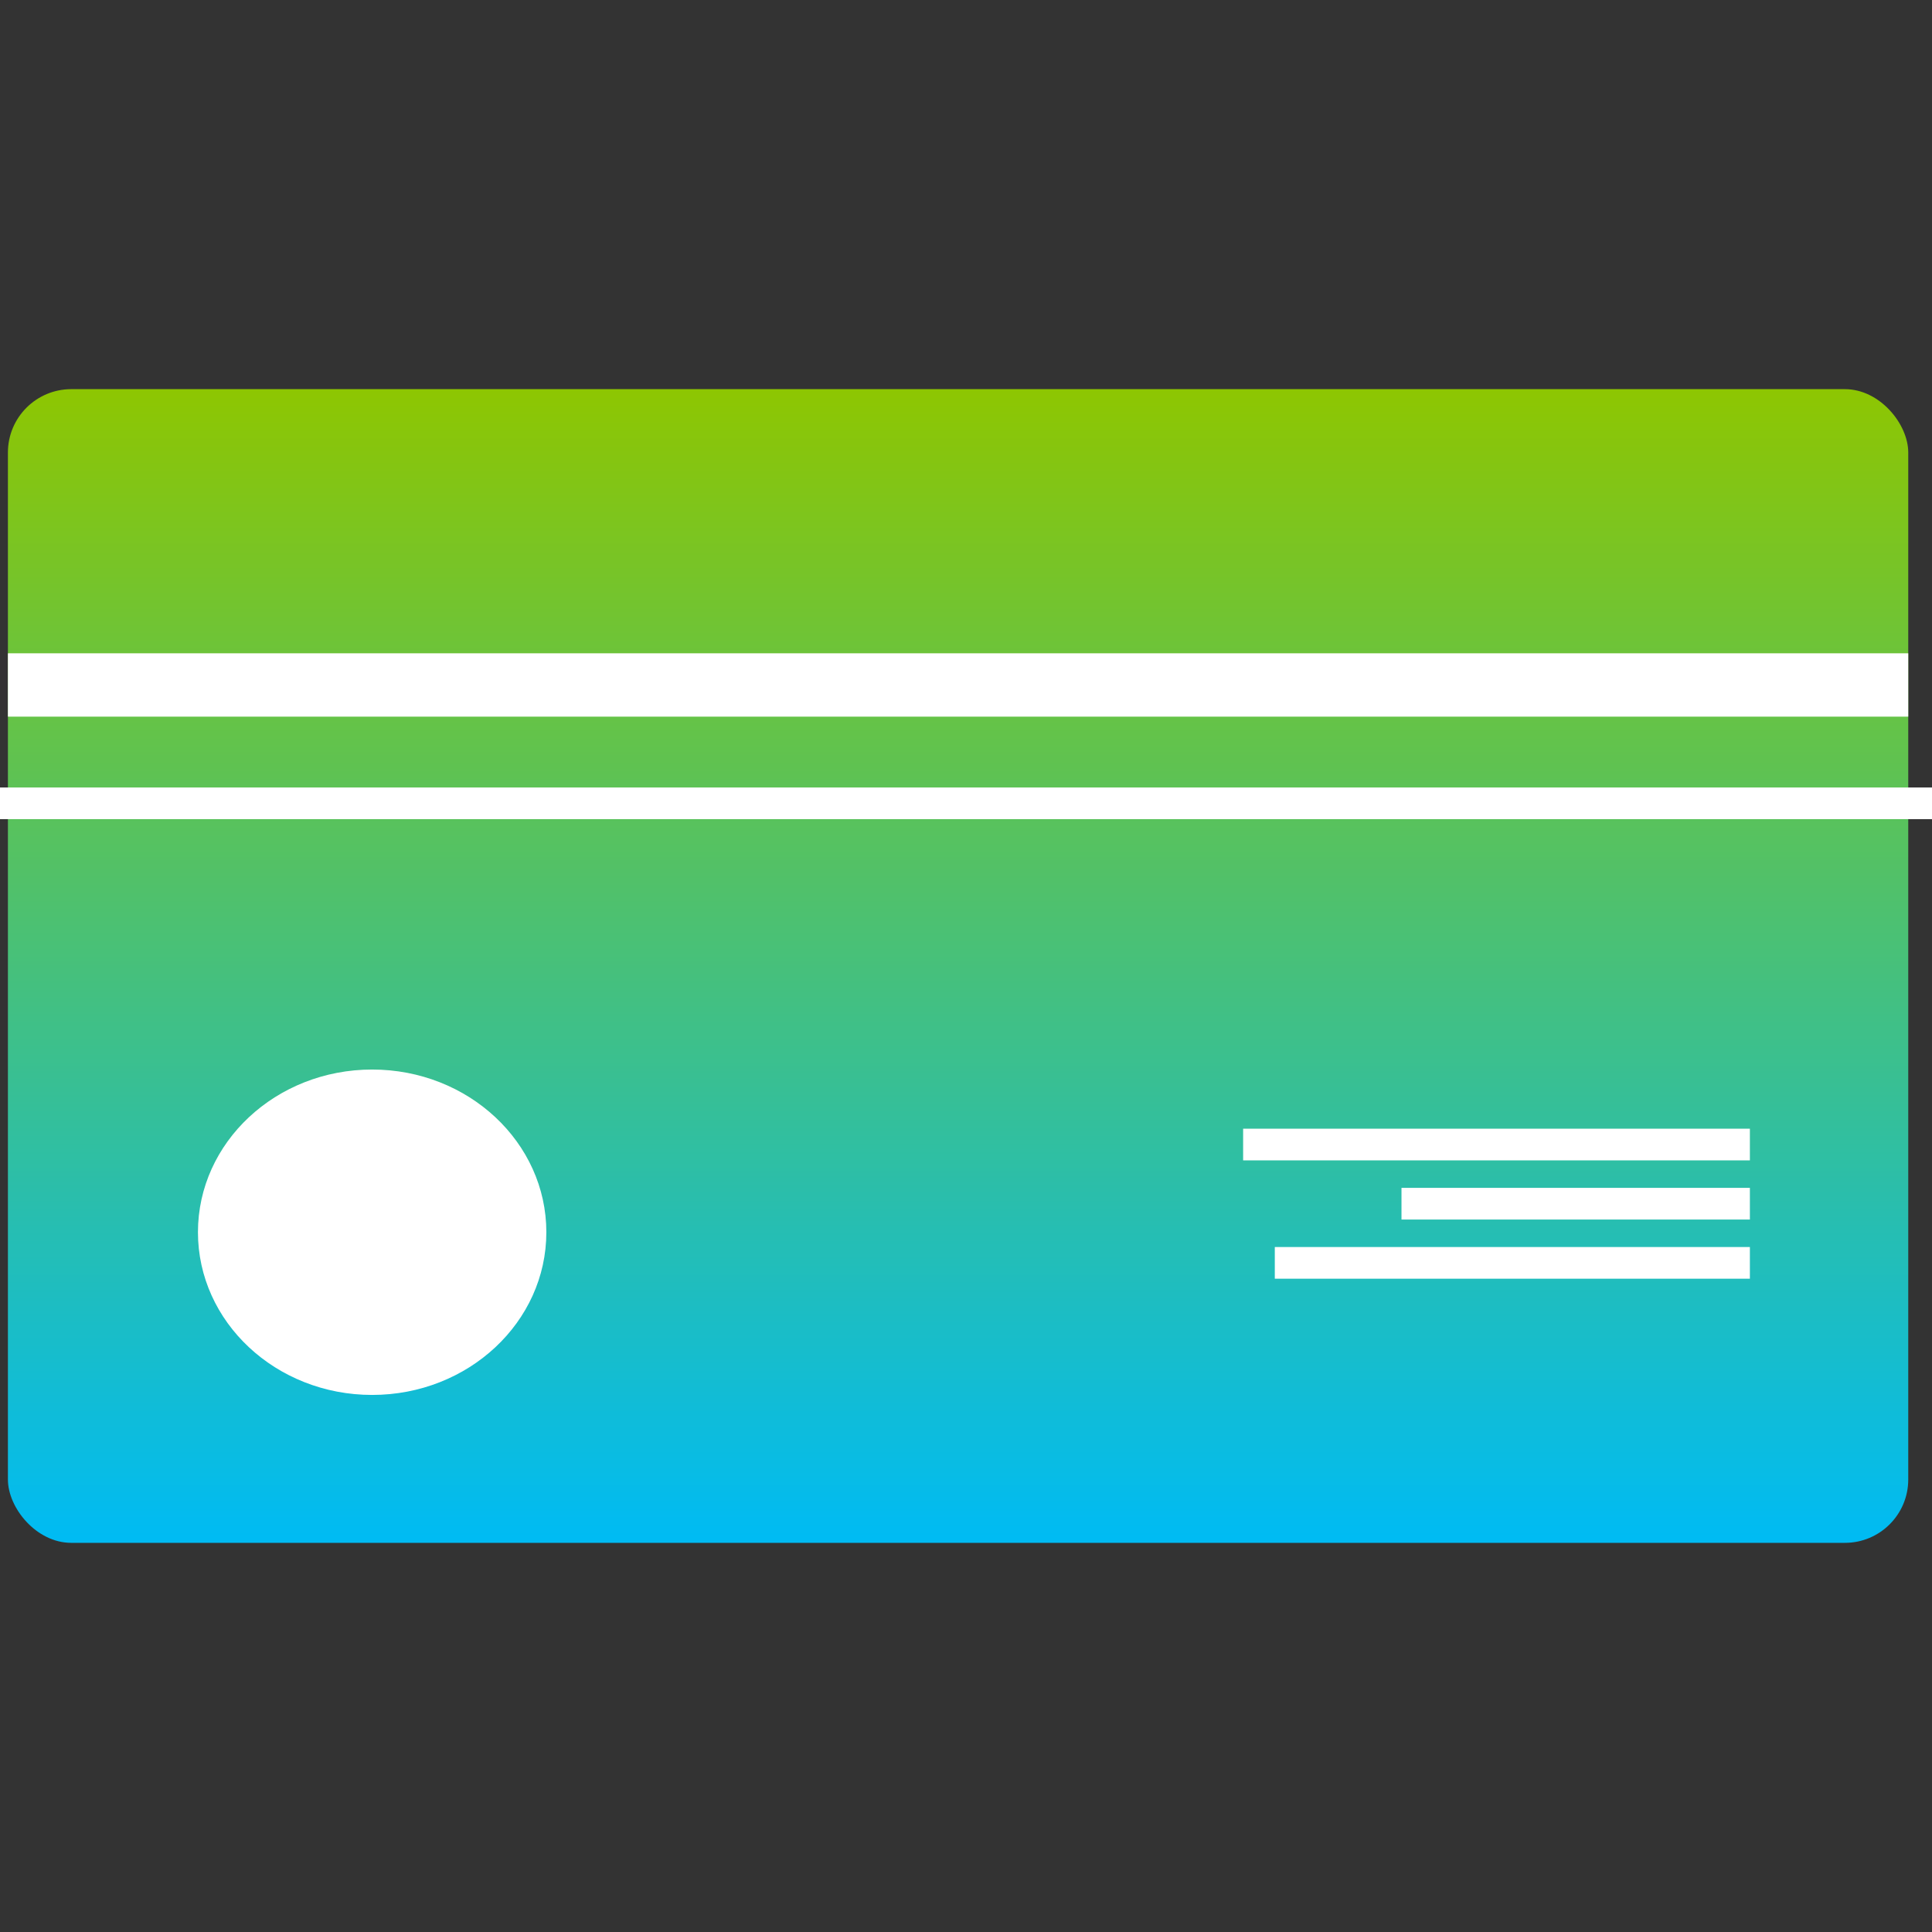 <svg id="Layer_1" data-name="Layer 1" xmlns="http://www.w3.org/2000/svg" xmlns:xlink="http://www.w3.org/1999/xlink" width="61" height="61" viewBox="0 0 61 61">
  <rect x="0" y="0" width="61" height="61" fill="#333333" stroke="none"/>
  <defs>
    <linearGradient id="linear-gradient" x1="-2100.883" y1="28.893" x2="-2100.883" y2="29.893" gradientTransform="translate(126083.25 -1040.313) scale(60 36.426)" gradientUnits="userSpaceOnUse">
      <stop offset="0" stop-color="#8ec601"/>
      <stop offset="1" stop-color="#00bbf3"/>
    </linearGradient>
  </defs>
  <rect x="25.25" width="10" height="61" style="fill: none"/>
  <g id="final">
    <g id="spring_by_citi-solutions-v2b" data-name="spring by citi-solutions-v2b">
      <g id="hero">
        <g id="Stacked-Group">
          <g id="entry">
            <g id="card">
              <rect id="Rectangle" x="0.25" y="12.287" width="60" height="36.426" rx="2" style="fill: url(#linear-gradient)"/>
              <line id="Line" x1="1.25" y1="21.627" x2="59.25" y2="21.627" style="fill: none;stroke: #fff;stroke-linecap: square;stroke-width: 2px"/>
              <line id="Line-2" x1="0.5" y1="25.363" x2="60.5" y2="25.363" style="fill: none;stroke: #fff;stroke-linecap: square"/>
              <rect id="Rectangle-2" x="39.25" y="35.637" width="16" height="1" style="fill: #fff"/>
              <rect id="Rectangle-3" x="44.25" y="37.505" width="11" height="1" style="fill: #fff"/>
              <rect id="Rectangle-4" x="40.25" y="39.373" width="15" height="1" style="fill: #fff"/>
              <ellipse id="Oval" cx="11.75" cy="38.906" rx="5.5" ry="5.137" style="fill: #fff"/>
            </g>
          </g>
        </g>
      </g>
    </g>
  </g>
</svg>
